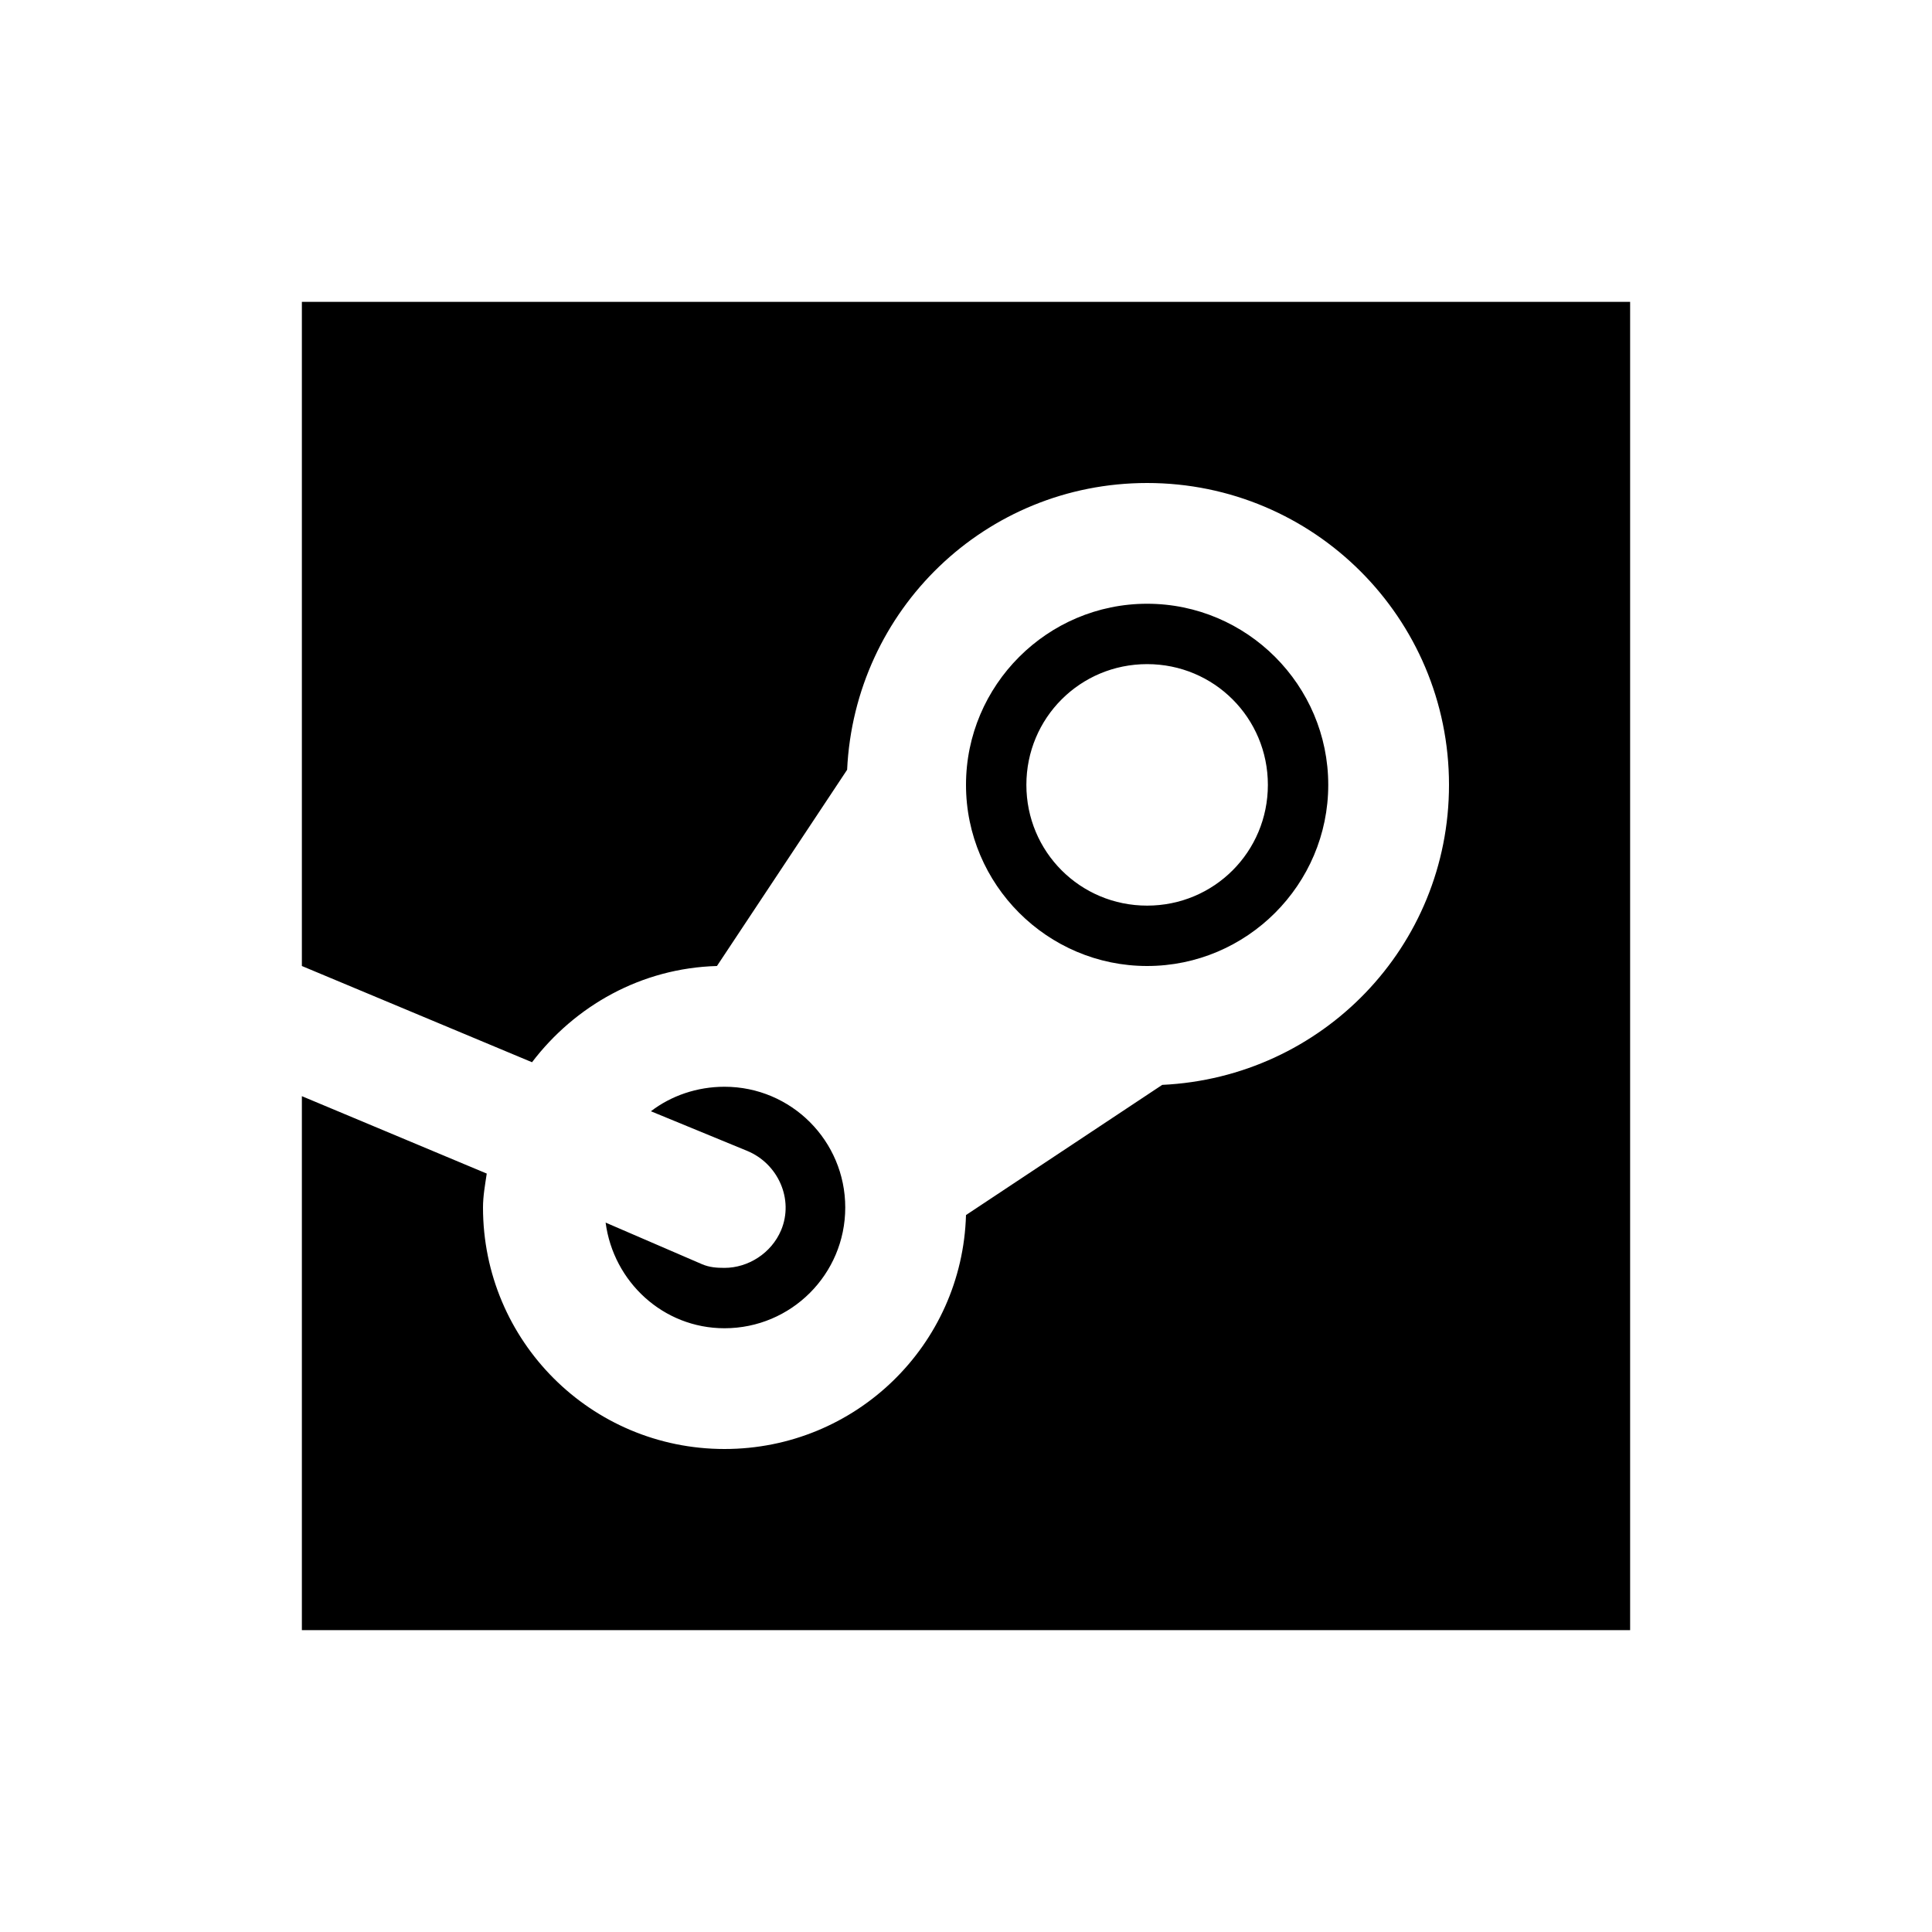 <?xml version="1.0" encoding="utf-8"?>
<svg fill="#000000" width="800px" height="800px" viewBox="0 0 32 32" xmlns="http://www.w3.org/2000/svg"><path d="M 5 5 L 5 16 L 8.812 17.594 C 9.523 16.66 10.621 16.035 11.875 16 L 14.031 12.75 C 14.156 10.102 16.32 8 19 8 C 21.762 8 24 10.238 24 13 C 24 15.68 21.898 17.844 19.25 17.969 L 16 20.125 C 15.938 22.281 14.172 24 12 24 C 9.789 24 8 22.211 8 20 C 8 19.809 8.035 19.621 8.062 19.438 L 5 18.156 L 5 27 L 27 27 L 27 5 Z M 19 10 C 17.348 10 16 11.348 16 13 C 16 14.652 17.348 16 19 16 C 20.652 16 22 14.652 22 13 C 22 11.348 20.652 10 19 10 Z M 19 11 C 20.109 11 21 11.891 21 13 C 21 14.109 20.109 15 19 15 C 17.891 15 17 14.109 17 13 C 17 11.891 17.891 11 19 11 Z M 12 18 C 11.547 18 11.117 18.148 10.781 18.406 L 12.375 19.062 C 12.887 19.273 13.152 19.863 12.938 20.375 C 12.777 20.758 12.391 21 12 21 C 11.871 21 11.75 20.992 11.625 20.938 L 10.031 20.25 C 10.16 21.23 10.984 22 12 22 C 13.105 22 14 21.105 14 20 C 14 18.895 13.105 18 12 18 Z"/></svg>